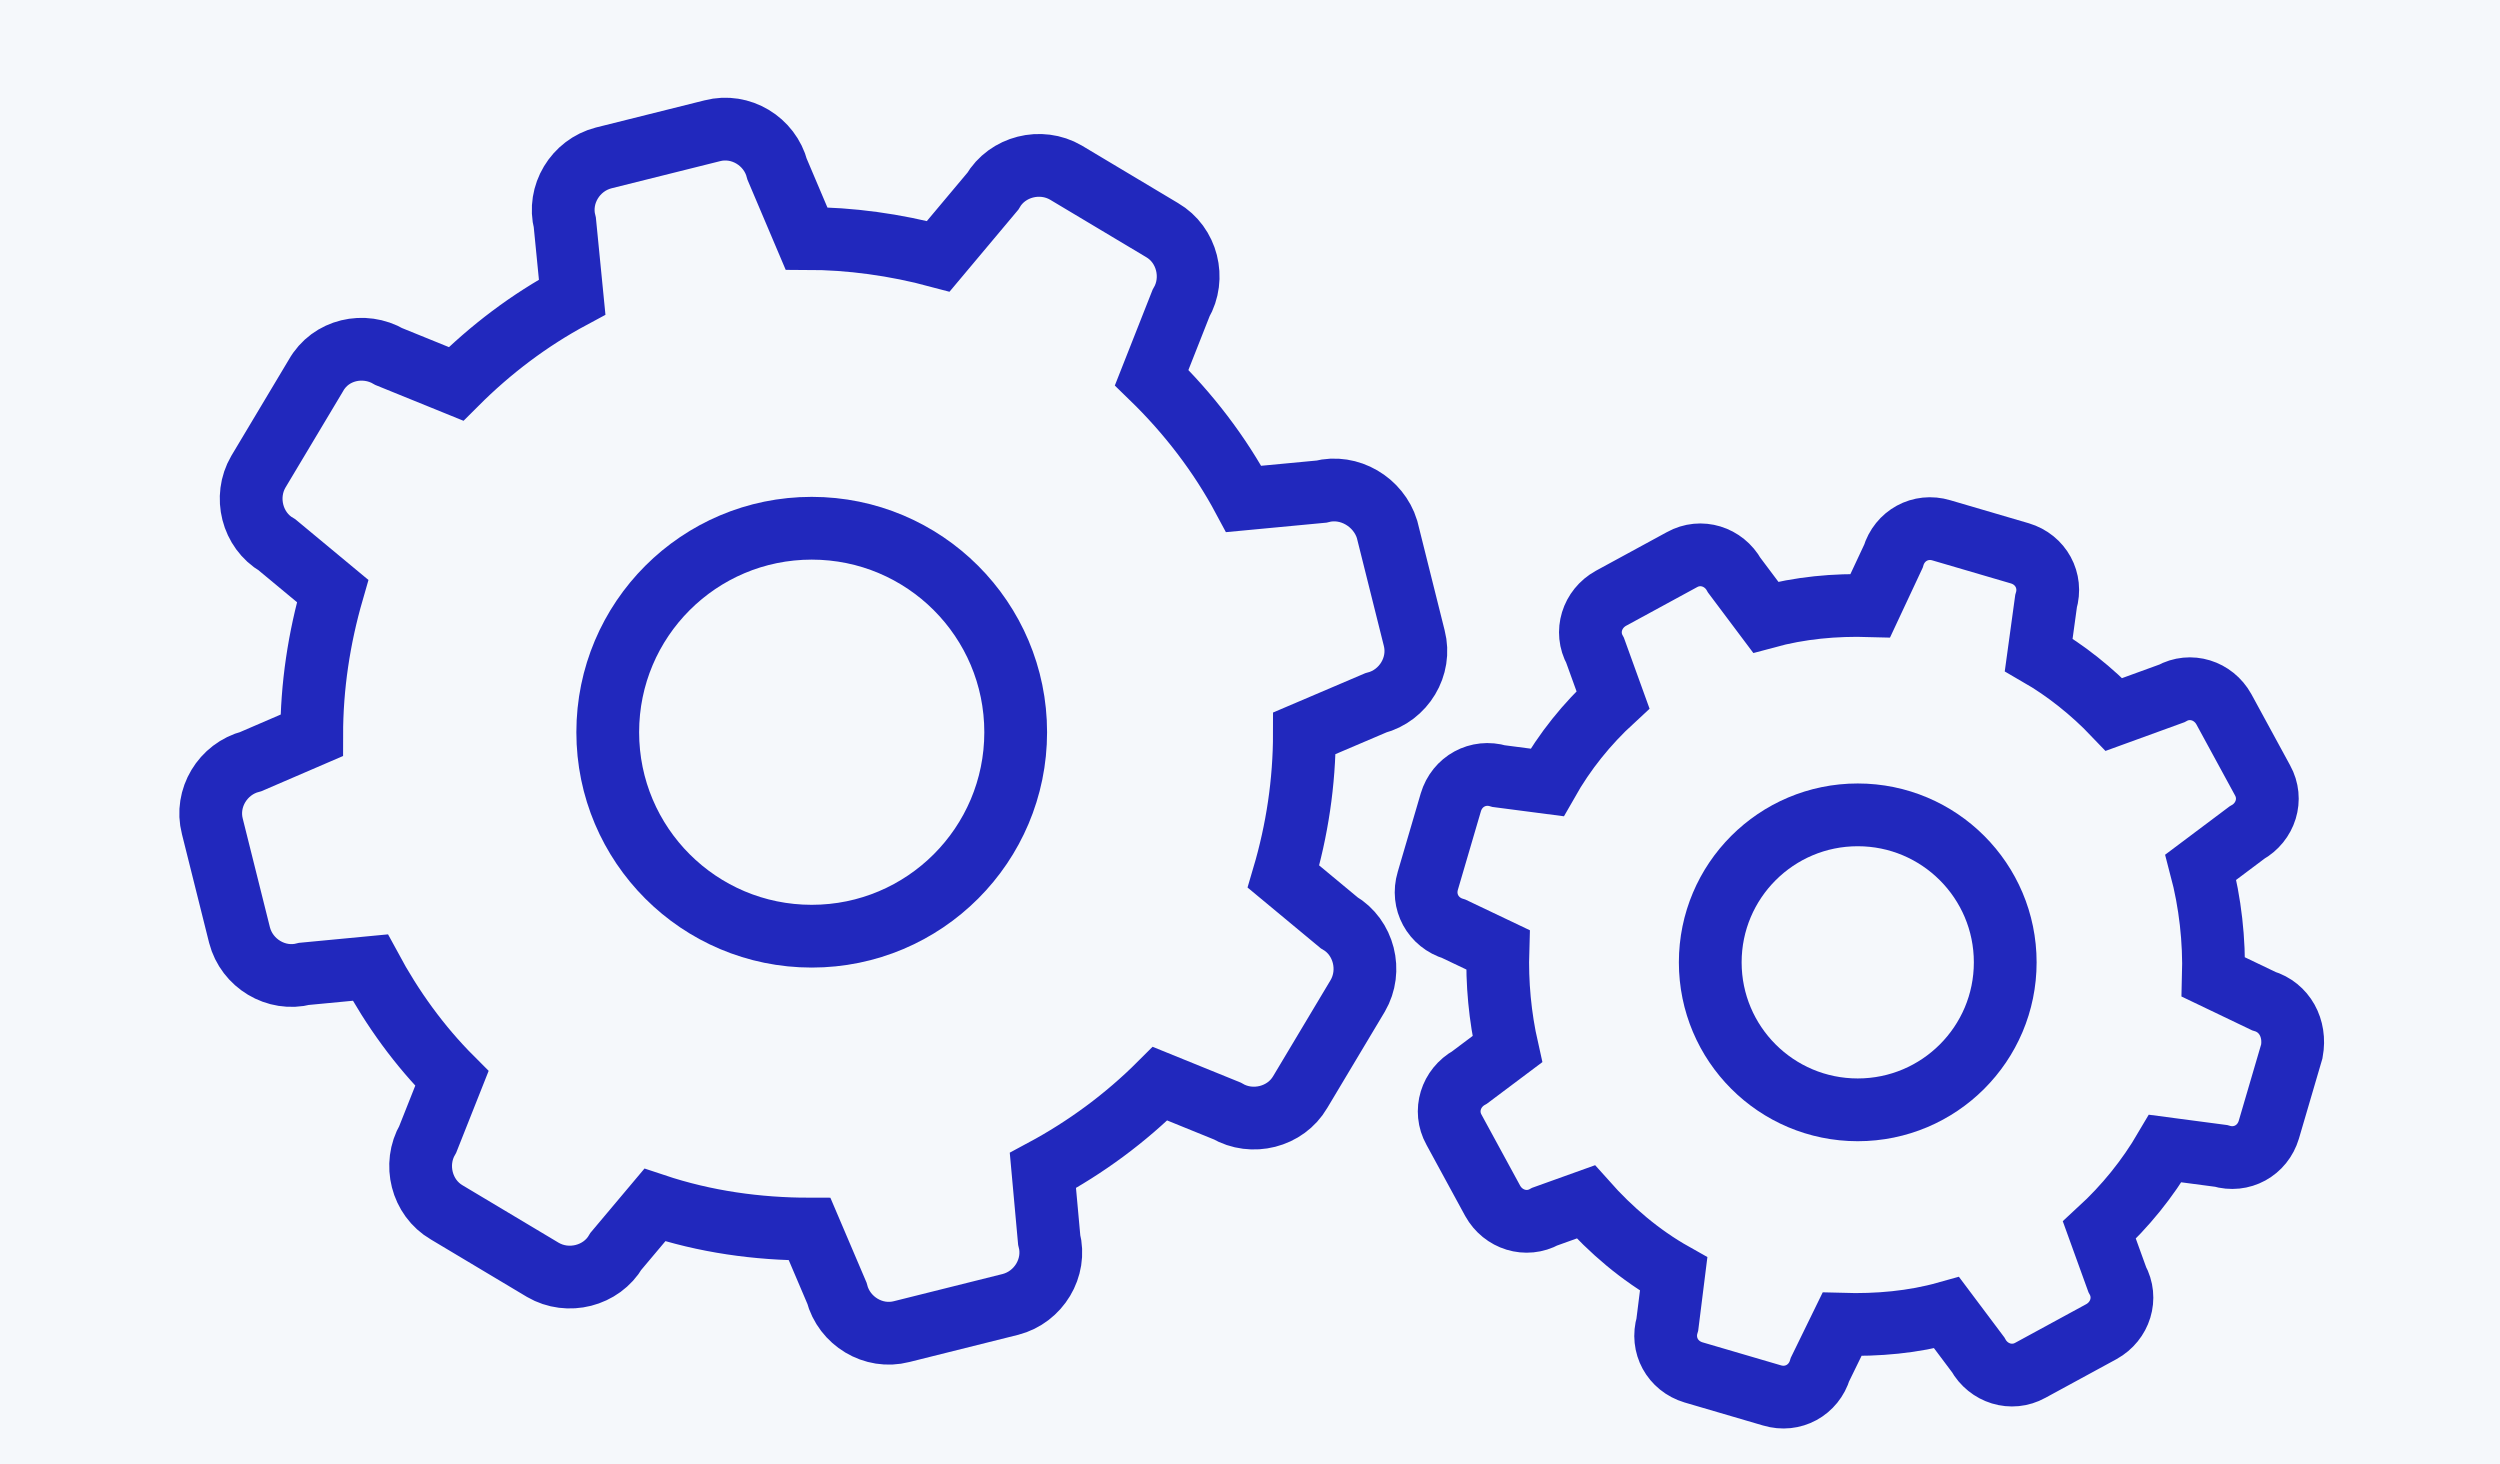 <?xml version="1.0" encoding="UTF-8"?> <!-- Generator: Adobe Illustrator 23.0.1, SVG Export Plug-In . SVG Version: 6.00 Build 0) --> <svg xmlns="http://www.w3.org/2000/svg" xmlns:xlink="http://www.w3.org/1999/xlink" id="Слой_1" x="0px" y="0px" viewBox="0 0 239 140" style="enable-background:new 0 0 239 140;" xml:space="preserve"> <style type="text/css"> .st0{fill:#F5F8FB;} .st1{fill:#F5F8FB;stroke:#2128BD;stroke-width:6;stroke-miterlimit:10;} </style> <title>Tech</title> <rect class="st0" width="239" height="140"></rect> <g> <path class="st1" d="M126.3,47l-7.4,0.7c-2.3-4.3-5.3-8.2-8.8-11.6l2.8-7.1c1.4-2.4,0.6-5.6-1.8-7l0,0l-9.2-5.5 c-2.4-1.4-5.6-0.6-7,1.8l-5.2,6.2c-4.1-1.1-8.4-1.7-12.6-1.7l-2.8-6.6c-0.7-2.7-3.5-4.4-6.2-3.7l-10.4,2.6 c-2.7,0.7-4.4,3.5-3.7,6.2l0.7,7.1c-4.1,2.2-7.8,5-11.1,8.3l-6.4-2.6c-2.4-1.4-5.6-0.7-7,1.8l0,0l-5.5,9.2c-1.4,2.4-0.6,5.6,1.8,7 l5.3,4.4c-1.3,4.5-2,9.1-2,13.8L24,72.8c-2.7,0.7-4.4,3.5-3.7,6.2l2.6,10.4c0.7,2.7,3.5,4.4,6.2,3.7l6.3-0.6 c2.1,3.9,4.7,7.5,7.8,10.6l-2.3,5.8c-1.4,2.4-0.6,5.6,1.8,7l0,0l9.2,5.5c2.4,1.4,5.6,0.6,7-1.8l3.7-4.4c4.8,1.6,9.8,2.3,14.8,2.3 l2.6,6.1c0.7,2.7,3.5,4.4,6.2,3.7l10.4-2.6c2.7-0.7,4.4-3.5,3.7-6.2l-0.6-6.6c4.1-2.2,7.9-5,11.2-8.3l6.4,2.6 c2.4,1.4,5.6,0.6,7-1.8l5.5-9.2c1.4-2.4,0.6-5.6-1.8-7l-5.3-4.4c1.3-4.4,2-9,2-13.7l6.8-2.9c2.7-0.7,4.4-3.5,3.7-6.2l-2.6-10.4 C131.8,48,129,46.3,126.3,47z"></path> <circle class="st1" cx="77.6" cy="70" r="19.5"></circle> <path class="st1" d="M216.4,95.7l-4.8-2.3c0.1-3.5-0.3-7.1-1.2-10.5l4.4-3.3c1.8-1,2.5-3.2,1.5-5l-3.7-6.8c-1-1.8-3.2-2.5-5-1.5 l-5.5,2c-2.1-2.2-4.6-4.2-7.2-5.7l0.7-5.1c0.6-2-0.5-4-2.5-4.6l-7.5-2.2c-2-0.6-4,0.5-4.6,2.5l0,0l-2.2,4.7 c-3.4-0.1-6.7,0.2-10,1.1l-3-4c-1-1.8-3.2-2.5-5-1.5l0,0l-6.8,3.7c-1.8,1-2.5,3.2-1.5,5l1.7,4.7c-2.5,2.3-4.6,4.9-6.3,7.9l-4.6-0.6 c-2-0.6-4,0.5-4.6,2.5l0,0l-2.2,7.5c-0.6,2,0.5,4,2.5,4.6l4.2,2c-0.1,3.2,0.2,6.4,0.9,9.5l-3.6,2.7c-1.8,1-2.5,3.2-1.5,5l3.7,6.8 c1,1.8,3.2,2.5,5,1.5l3.9-1.4c2.4,2.7,5.2,5.1,8.4,6.9l-0.6,4.8c-0.6,2,0.5,4,2.5,4.6l7.5,2.2c2,0.6,4-0.5,4.6-2.5l2.1-4.3 c3.4,0.1,6.8-0.2,10-1.1l3,4c1,1.8,3.2,2.5,5,1.5l6.8-3.7c1.8-1,2.5-3.2,1.5-5l0,0l-1.7-4.7c2.5-2.3,4.6-4.9,6.3-7.8l5.3,0.7 c2,0.6,4-0.5,4.6-2.5l2.2-7.5C219.5,98.3,218.4,96.3,216.4,95.7z"></path> <circle class="st1" cx="177.6" cy="92" r="14.1"></circle> </g> </svg> 